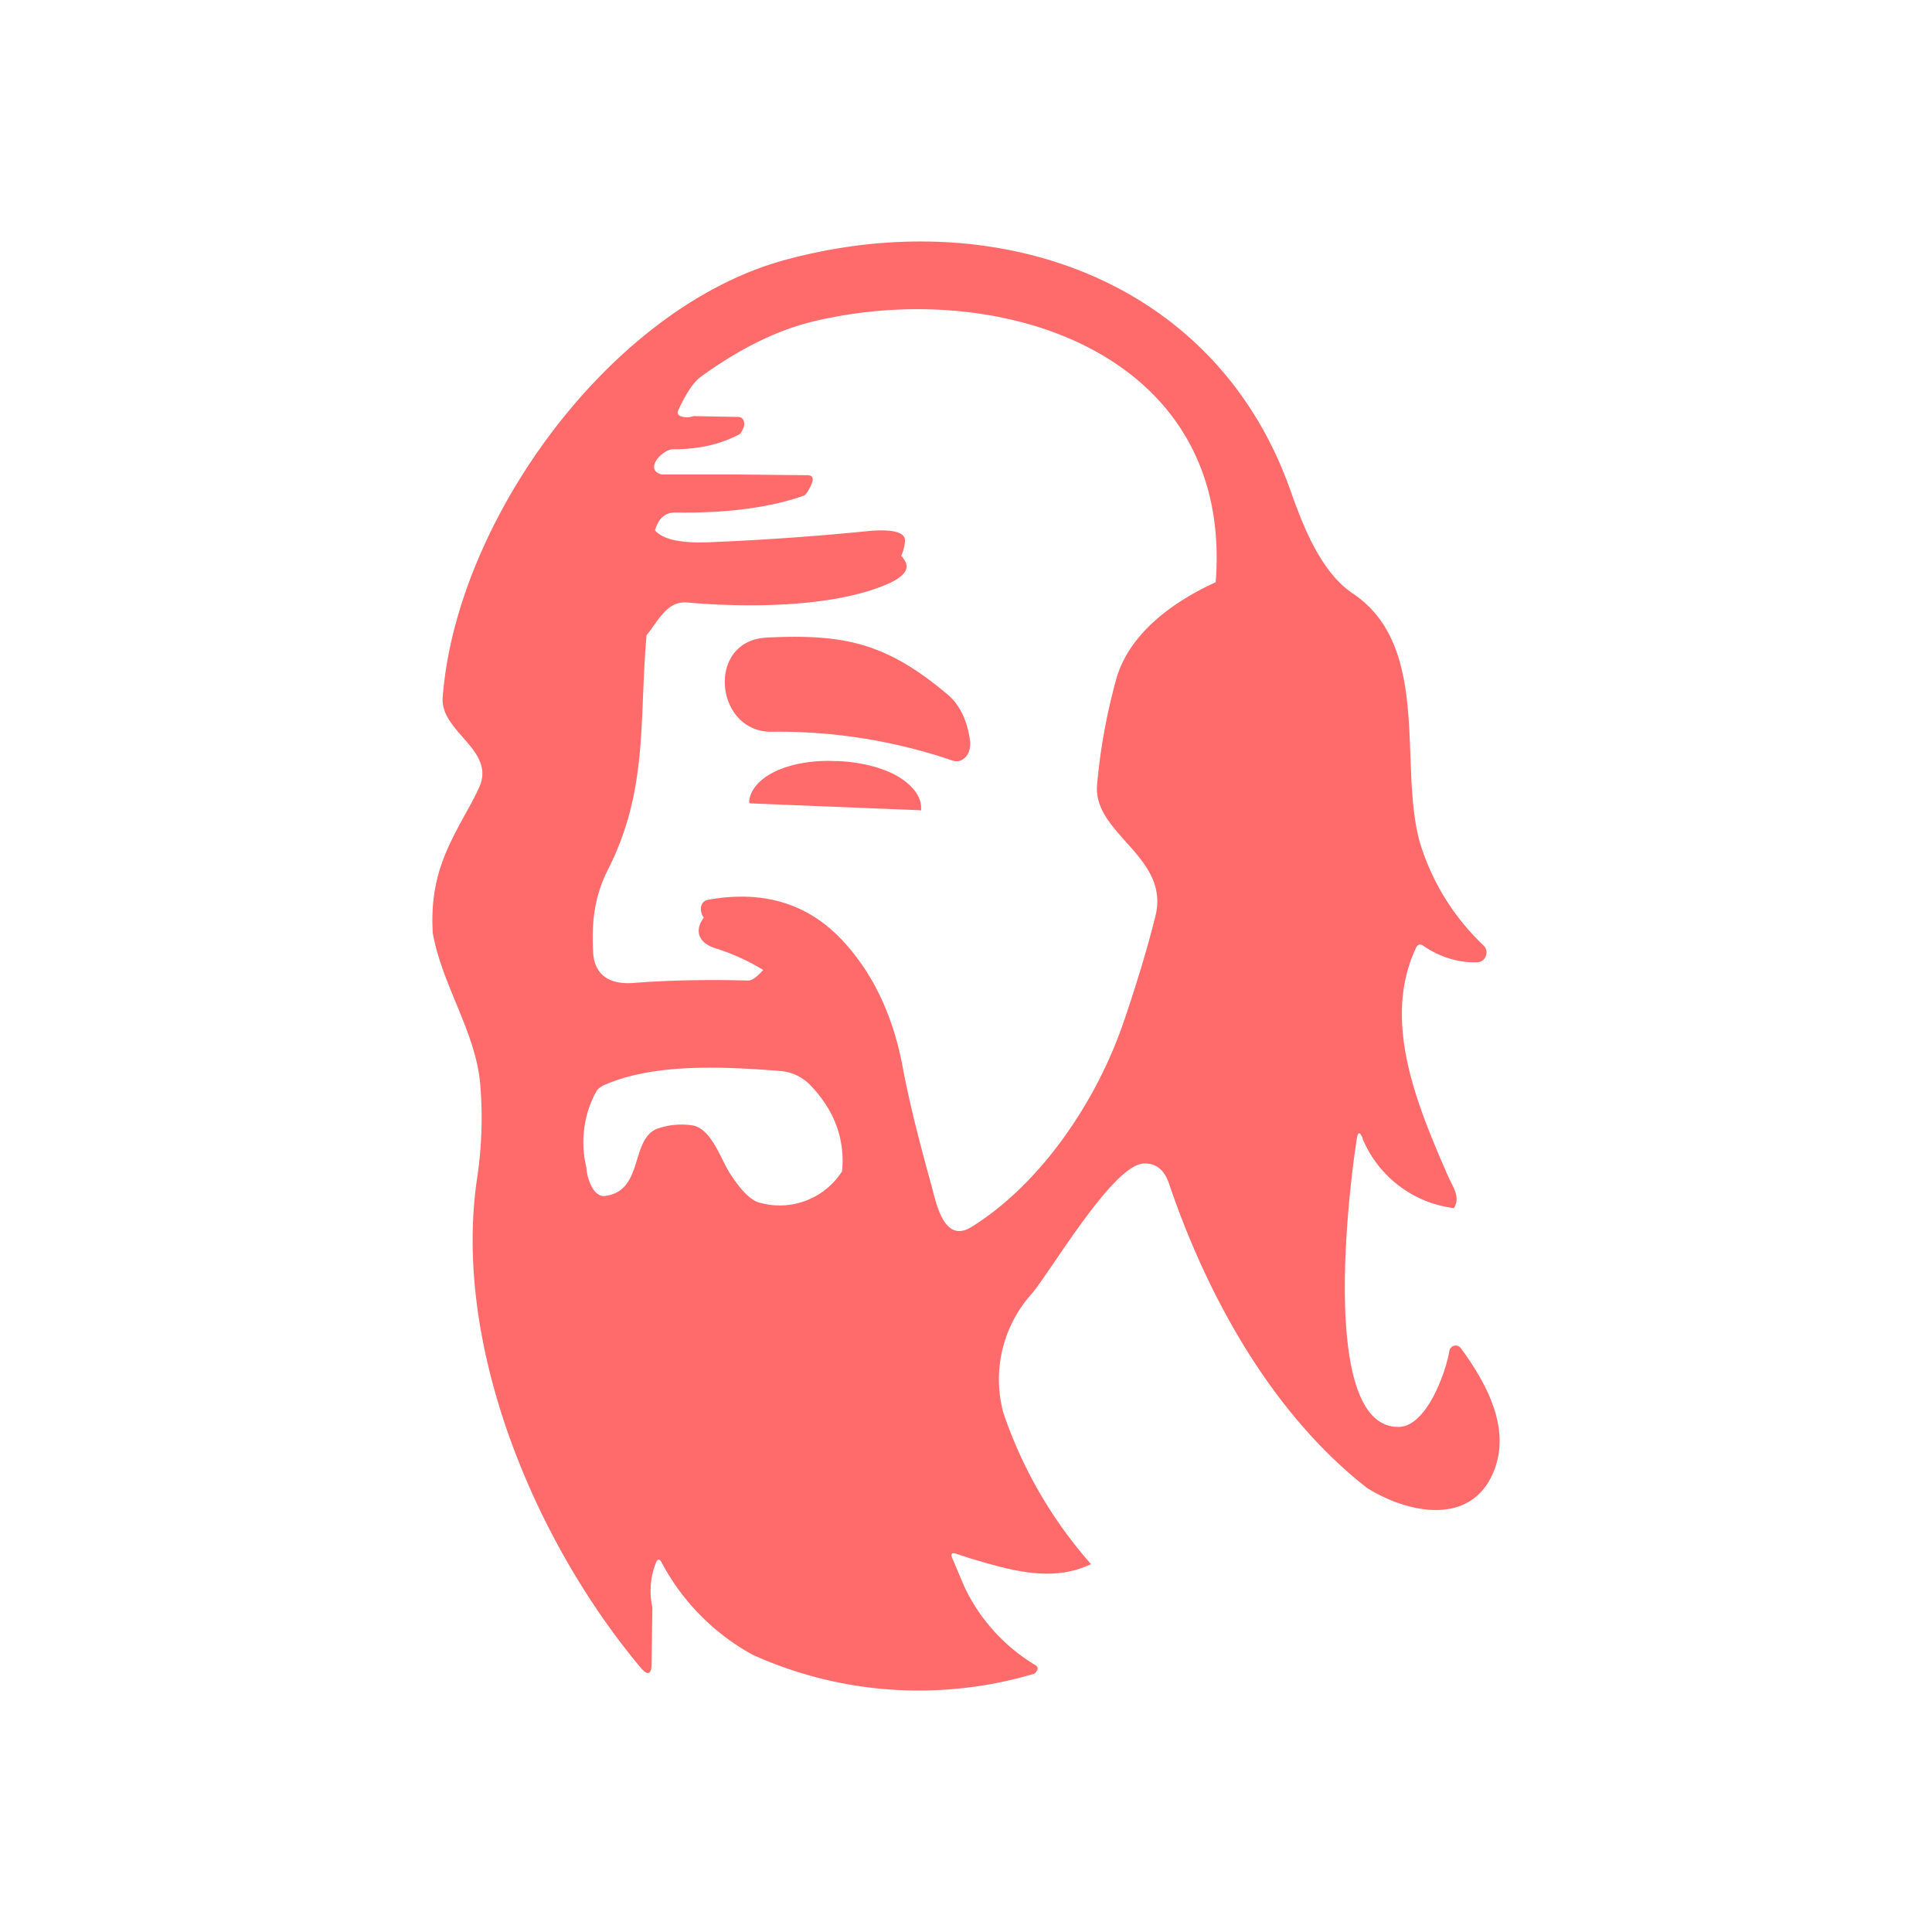 <svg xmlns="http://www.w3.org/2000/svg" width="1em" height="1em" viewBox="0 0 24 24"><g fill="#FF6B6B"><path d="M9.529 7.92c.966-.047 1.482.071 2.23.697q.242.196.293.6c0 .034 0 .067-.01.1a.2.2 0 0 1-.046.086a.16.16 0 0 1-.071.047a.14.14 0 0 1-.086 0a6.7 6.7 0 0 0-2.249-.36c-.71.014-.828-1.136-.061-1.17m-.204 2.06h-.01v-.005a.014.014 0 0 1-.009-.014c.01-.147.128-.284.327-.379c.199-.094.473-.142.748-.127h.043c.274.014.54.08.729.189c.19.114.298.26.289.407l.002.007l-.002.007a.01.01 0 0 1-.014 0z"/><path fill-rule="evenodd" d="M16.925 14.142a1.42 1.42 0 0 0 1.136.866c.085-.137-.014-.265-.071-.393c-.379-.871-.829-1.922-.402-2.836q.033-.072.094-.029q.314.212.663.204c.109 0 .161-.133.085-.208a2.94 2.94 0 0 1-.79-1.274c-.09-.317-.105-.691-.119-1.075c-.028-.777-.061-1.59-.72-2.027c-.397-.27-.615-.838-.771-1.278c-.933-2.642-3.675-3.575-6.288-2.86C7.564 3.83 5.66 6.49 5.499 8.668c-.028.435.691.658.44 1.141c-.047.104-.104.204-.156.298c-.246.45-.445.824-.407 1.482c.114.644.52 1.208.587 1.852a5 5 0 0 1-.038 1.207c-.303 2.074.72 4.498 2.027 6.06c.095.115.142.096.142-.046l.01-.696a.95.95 0 0 1 .047-.56q.03-.063.066 0c.258.488.653.888 1.136 1.152a5.02 5.02 0 0 0 3.5.232c.047-.048.047-.081.009-.105a2.26 2.26 0 0 1-.885-.98l-.152-.36q-.021-.062.043-.047l.189.062c.497.146 1.009.303 1.496.07a5.5 5.5 0 0 1-1.089-1.88a1.59 1.59 0 0 1 .355-1.481c.251-.303 1.004-1.591 1.383-1.615q.227-.014.317.241c.474 1.402 1.279 2.865 2.463 3.789c.506.317 1.316.492 1.586-.237c.194-.526-.11-1.075-.422-1.501a.08.08 0 0 0-.081-.029a.08.08 0 0 0-.06.062c-.043.265-.28.937-.626.947c-.994.019-.62-2.969-.525-3.575c.014-.095.038-.095.075-.01zm-1.823-6.914c.222-2.84-2.67-3.788-4.986-3.238c-.445.104-.914.331-1.411.691c-.08.057-.176.19-.275.407c-.024.043-.01.071.033.085a.24.24 0 0 0 .152-.004l.549.01c.047 0 .071.023.08.07c.005.038-.009.085-.052.142q-.353.191-.828.19c-.123-.005-.35.227-.175.303a.1.1 0 0 0 .037.01h.89l.915.009q.08.001.061.08a.5.5 0 0 1-.095.17q-.637.228-1.61.214c-.123 0-.208.07-.25.222c.099.114.326.161.672.147q1.006-.041 2.008-.142c.094-.005.426-.033.426.123a.6.6 0 0 1-.048.19c.02.014.029.033.038.047q.108.157-.19.293c-.676.303-1.775.303-2.509.237c-.25-.019-.355.227-.502.407c-.094 1.042.024 1.909-.473 2.898c-.175.341-.213.663-.19 1.056c.024.294.237.388.507.365q.654-.05 1.42-.029q.065.002.185-.132a2.7 2.7 0 0 0-.596-.27c-.185-.057-.275-.2-.142-.38c-.057-.075-.053-.203.056-.222q1.03-.185 1.677.517c.374.407.615.923.733 1.538c.095.507.223.99.356 1.473c.061.213.151.758.506.535c.867-.54 1.553-1.567 1.885-2.538c.17-.497.303-.942.398-1.326c.18-.738-.786-1.018-.725-1.633q.056-.64.232-1.288c.156-.587.72-.985 1.24-1.222zm-4.64 7.32a.92.92 0 0 1-1.019.394q-.164-.036-.378-.37c-.11-.17-.228-.554-.464-.592a.9.9 0 0 0-.427.038c-.35.123-.17.772-.653.838c-.156.024-.232-.236-.237-.355a1.32 1.32 0 0 1 .11-.918a.2.2 0 0 1 .103-.1c.611-.274 1.468-.236 2.178-.18a.58.58 0 0 1 .38.166c.307.313.444.677.406 1.08" clip-rule="evenodd"/></g></svg>